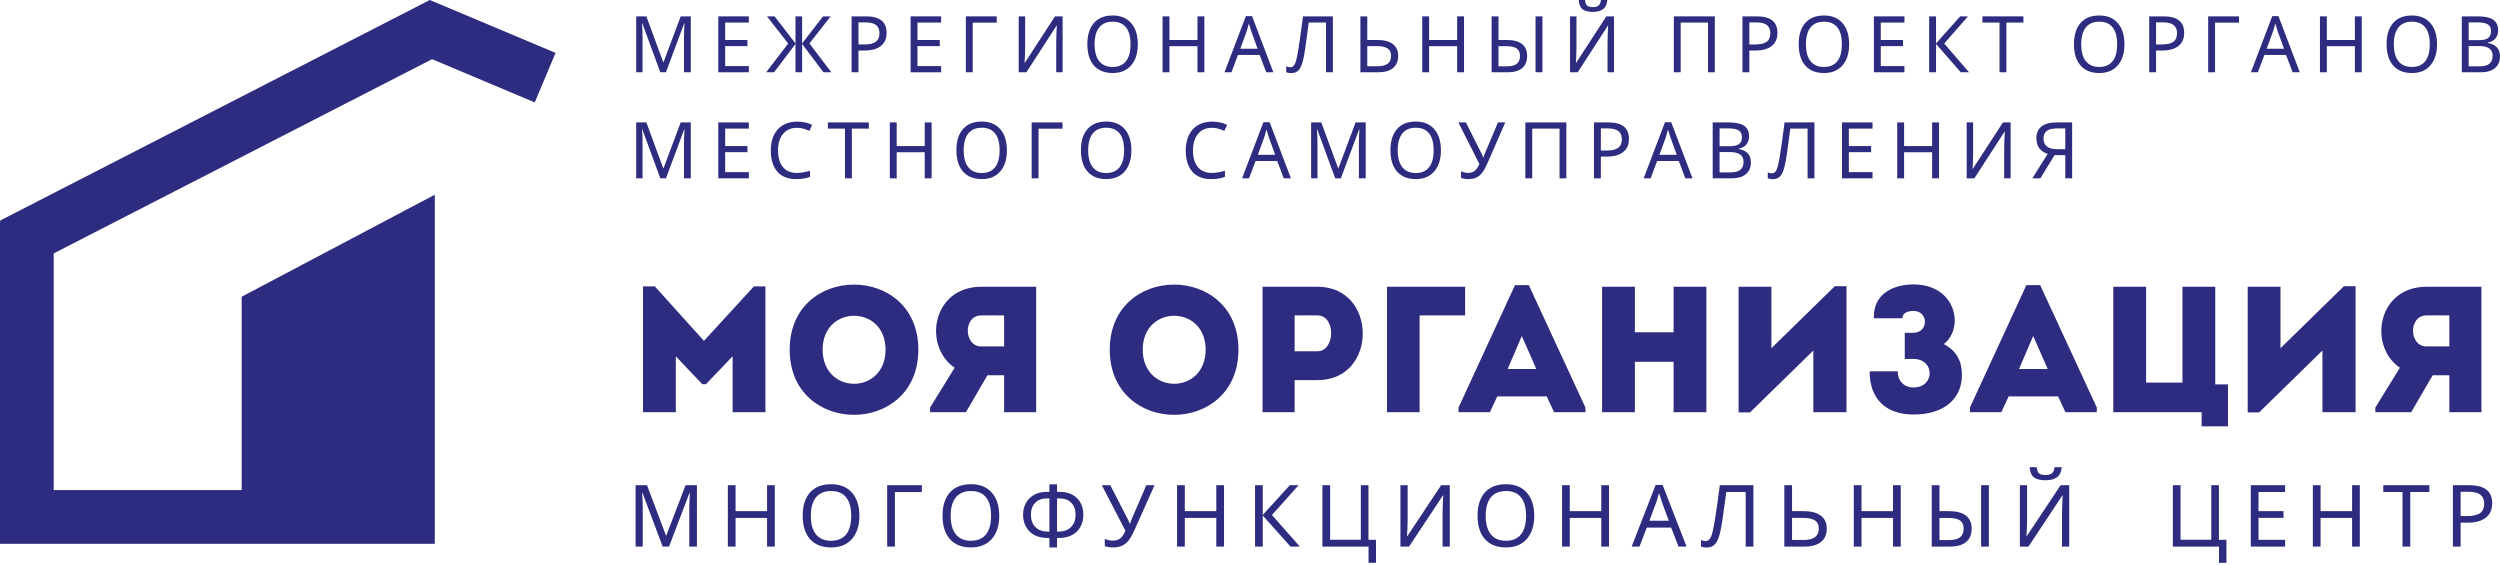 <?xml version="1.0" encoding="UTF-8"?> <svg xmlns="http://www.w3.org/2000/svg" width="279" height="63" viewBox="0 0 279 63" fill="none"> <path d="M78.56 38.04L73.08 31.96H71.76V46C72.98 46 74.2 46 75.42 46V39.76L78.38 42.88H78.78L81.76 39.76V46C82.98 46 84.2 46 85.42 46V31.96H84.14L78.56 38.04ZM102.487 39.02C102.487 29.34 88.127 29.34 88.127 39.02C88.127 48.72 102.487 48.72 102.487 39.02ZM91.807 39.02C91.807 33.98 98.827 33.98 98.827 39.02C98.827 44.1 91.807 44.1 91.807 39.02ZM103.798 45.48V46H107.798L110.198 41.88H112.058V46C113.258 46 114.478 46 115.638 46C115.638 41.34 115.638 36.68 115.638 32C113.618 32 111.538 32 109.498 32C103.998 32.02 102.998 38.64 106.538 41.04L103.798 45.48ZM109.498 38.66C107.558 38.66 107.458 35.22 109.498 35.2C110.338 35.18 111.218 35.2 112.058 35.2C112.058 36.34 112.058 37.54 112.058 38.66H109.498ZM138.21 39.02C138.21 29.34 123.85 29.34 123.85 39.02C123.85 48.72 138.21 48.72 138.21 39.02ZM127.53 39.02C127.53 33.98 134.55 33.98 134.55 39.02C134.55 44.1 127.53 44.1 127.53 39.02ZM144.481 46V42.42H147.061C153.761 42.42 153.761 32.02 147.061 32C145.001 32 142.921 32 140.901 32C140.901 36.68 140.901 41.34 140.901 46C142.081 46 143.281 46 144.481 46ZM147.041 39.2H144.481C144.481 38.06 144.481 36.34 144.481 35.2C145.301 35.2 146.201 35.18 147.041 35.2C149.121 35.22 149.001 39.2 147.041 39.2ZM158.428 35.2H163.508C163.508 34 163.508 33.18 163.508 32C160.648 32 157.648 32 154.788 32V46C156.008 46 157.228 46 158.428 46V35.2ZM173.434 46H176.934V45.48L170.614 31.82H169.074L162.774 45.48V46H166.274L167.094 44.24H172.614L173.434 46ZM171.454 41.18H168.254L169.834 37.5L171.454 41.18ZM190.432 32C189.212 32 187.992 32 186.772 32V37.08H182.452V32C181.232 32 179.992 32 178.792 32V46C179.992 46 181.232 46 182.452 46V40.38H186.772V46C187.992 46 189.212 46 190.432 46V32ZM202.367 39.12V46C203.607 46 204.847 46 206.067 46V31.94H204.767L197.687 38.86V32C196.467 32 195.247 32 194.027 32V46.02H195.307L202.367 39.12ZM212.311 35.52C212.311 35 212.771 34.7 213.551 34.7C215.231 34.7 215.271 37.14 213.511 37.14H212.571V40.06H213.551C215.951 40.06 215.951 43.24 213.551 43.24C212.511 43.24 211.791 42.54 211.791 41.44H208.651C208.651 44.58 210.511 46.26 213.551 46.26C217.151 46.26 218.951 44.34 218.951 41.86C218.951 40.28 218.351 39.16 216.931 38.4C217.751 37.78 218.151 36.72 218.151 35.8C218.151 33.76 216.611 31.74 213.551 31.74C211.111 31.74 209.011 32.94 209.131 35.52H212.311ZM230.504 46H234.004V45.48L227.684 31.82H226.144L219.844 45.48V46H223.344L224.164 44.24H229.684L230.504 46ZM228.524 41.18H225.324L226.904 37.5L228.524 41.18ZM235.843 46H245.703V47.58H248.643V42.9H247.223V32H243.563V42.7H239.503V32H235.843V46ZM259.183 39.12V46C260.423 46 261.663 46 262.883 46V31.94H261.583L254.503 38.86V32C253.283 32 252.063 32 250.843 32V46.02H252.123L259.183 39.12ZM265.088 45.48V46H269.088L271.488 41.88H273.348V46C274.548 46 275.768 46 276.928 46C276.928 41.34 276.928 36.68 276.928 32C274.908 32 272.828 32 270.788 32C265.288 32.02 264.287 38.64 267.828 41.04L265.088 45.48ZM270.788 38.66C268.848 38.66 268.748 35.22 270.788 35.2C271.628 35.18 272.508 35.2 273.348 35.2C273.348 36.34 273.348 37.54 273.348 38.66H270.788Z" fill="#2E2C80"></path> <path d="M73.956 61L71.697 54.991H71.659C71.706 55.491 71.73 56.108 71.73 56.842V61H70.933V54.147H72.208L74.322 59.763H74.359L76.511 54.147H77.777V61H76.923V56.786C76.923 56.317 76.945 55.722 76.989 55H76.952L74.664 61H73.956ZM86.467 61H85.604V57.803H82.089V61H81.226V54.147H82.089V57.044H85.604V54.147H86.467V61ZM95.907 57.564C95.907 58.661 95.629 59.523 95.073 60.152C94.52 60.78 93.745 61.094 92.748 61.094C91.738 61.094 90.957 60.786 90.404 60.17C89.854 59.552 89.579 58.68 89.579 57.555C89.579 56.439 89.852 55.575 90.399 54.962C90.949 54.347 91.735 54.039 92.757 54.039C93.751 54.039 94.524 54.352 95.077 54.977C95.63 55.598 95.907 56.461 95.907 57.564ZM90.488 57.564C90.488 58.47 90.68 59.161 91.065 59.636C91.449 60.111 92.01 60.348 92.748 60.348C93.482 60.348 94.04 60.114 94.421 59.645C94.802 59.177 94.993 58.483 94.993 57.564C94.993 56.648 94.804 55.959 94.426 55.497C94.048 55.031 93.491 54.798 92.757 54.798C92.013 54.798 91.449 55.034 91.065 55.506C90.68 55.975 90.488 56.661 90.488 57.564ZM102.877 54.147V54.916H99.872V61H99.01V54.147H102.877ZM111.516 57.564C111.516 58.661 111.238 59.523 110.681 60.152C110.128 60.78 109.353 61.094 108.356 61.094C107.347 61.094 106.566 60.786 106.013 60.17C105.463 59.552 105.188 58.68 105.188 57.555C105.188 56.439 105.461 55.575 106.008 54.962C106.558 54.347 107.344 54.039 108.366 54.039C109.359 54.039 110.133 54.352 110.686 54.977C111.239 55.598 111.516 56.461 111.516 57.564ZM106.097 57.564C106.097 58.47 106.289 59.161 106.674 59.636C107.058 60.111 107.619 60.348 108.356 60.348C109.091 60.348 109.649 60.114 110.03 59.645C110.411 59.177 110.602 58.483 110.602 57.564C110.602 56.648 110.413 55.959 110.034 55.497C109.656 55.031 109.1 54.798 108.366 54.798C107.622 54.798 107.058 55.034 106.674 55.506C106.289 55.975 106.097 56.661 106.097 57.564ZM117.112 54.048H117.965V54.892H118.284C118.828 54.892 119.297 55.002 119.69 55.22C120.087 55.436 120.389 55.737 120.595 56.125C120.801 56.513 120.904 56.953 120.904 57.447C120.904 57.962 120.789 58.422 120.558 58.825C120.326 59.228 120.006 59.531 119.597 59.734C119.187 59.938 118.704 60.039 118.148 60.039H117.965V61.094H117.112V60.039H116.911C116.354 60.039 115.873 59.936 115.467 59.73C115.061 59.52 114.743 59.214 114.515 58.811C114.287 58.408 114.173 57.953 114.173 57.447C114.173 56.962 114.279 56.527 114.492 56.139C114.704 55.748 115.009 55.444 115.406 55.225C115.803 55.003 116.27 54.892 116.808 54.892H117.112V54.048ZM117.965 59.331H118.083C118.698 59.331 119.176 59.164 119.517 58.83C119.861 58.492 120.033 58.028 120.033 57.438C120.033 56.875 119.873 56.433 119.554 56.111C119.239 55.786 118.797 55.623 118.228 55.623H117.965V59.331ZM117.112 55.623H116.854C116.289 55.623 115.847 55.788 115.528 56.116C115.209 56.441 115.05 56.881 115.05 57.438C115.05 58.028 115.22 58.492 115.561 58.83C115.901 59.164 116.384 59.331 117.009 59.331H117.112V55.623ZM124.227 61.094C123.874 61.094 123.563 61.047 123.295 60.953V60.138C123.579 60.266 123.881 60.33 124.199 60.33C124.534 60.33 124.802 60.252 125.006 60.095C125.212 59.939 125.41 59.655 125.601 59.242L122.962 54.147H123.909L125.868 57.958C125.946 58.105 126.013 58.267 126.07 58.445H126.107L126.145 58.333L126.29 57.948L127.931 54.147H128.845L126.656 59.05C126.396 59.631 126.16 60.055 125.948 60.32C125.735 60.586 125.492 60.781 125.217 60.906C124.945 61.031 124.615 61.094 124.227 61.094ZM136.602 61H135.74V57.803H132.224V61H131.361V54.147H132.224V57.044H135.74V54.147H136.602V61ZM145.063 61H144.022L140.924 57.527V61H140.061V54.147H140.924V57.466L143.947 54.147H144.927L141.95 57.475L145.063 61ZM152.722 60.241H153.561V62.805H152.731V61H147.579V54.147H148.442V60.231H151.869V54.147H152.722V60.241ZM156.288 54.147H157.095V57.911C157.095 58.177 157.087 58.528 157.071 58.966C157.056 59.403 157.04 59.688 157.024 59.819H157.067L160.835 54.147H161.796V61H160.99V57.273C160.99 56.948 161.001 56.57 161.023 56.139C161.045 55.705 161.06 55.423 161.07 55.295H161.028L157.249 61H156.288V54.147ZM171.222 57.564C171.222 58.661 170.944 59.523 170.388 60.152C169.835 60.78 169.06 61.094 168.063 61.094C167.054 61.094 166.272 60.786 165.719 60.17C165.169 59.552 164.894 58.68 164.894 57.555C164.894 56.439 165.168 55.575 165.715 54.962C166.265 54.347 167.051 54.039 168.072 54.039C169.066 54.039 169.84 54.352 170.393 54.977C170.946 55.598 171.222 56.461 171.222 57.564ZM165.804 57.564C165.804 58.47 165.996 59.161 166.38 59.636C166.765 60.111 167.326 60.348 168.063 60.348C168.797 60.348 169.355 60.114 169.737 59.645C170.118 59.177 170.308 58.483 170.308 57.564C170.308 56.648 170.119 55.959 169.741 55.497C169.363 55.031 168.807 54.798 168.072 54.798C167.329 54.798 166.765 55.034 166.38 55.506C165.996 55.975 165.804 56.661 165.804 57.564ZM179.566 61H178.703V57.803H175.188V61H174.325V54.147H175.188V57.044H178.703V54.147H179.566V61ZM187.323 61L186.498 58.877H183.78L182.964 61H182.092L184.769 54.119H185.547L188.219 61H187.323ZM186.24 58.112L185.472 56.036L185.144 55.009C185.05 55.384 184.951 55.727 184.848 56.036L184.07 58.112H186.24ZM195.681 61H194.818V54.906H192.648L192.503 56.022C192.306 57.559 192.134 58.661 191.987 59.327C191.84 59.992 191.648 60.456 191.41 60.719C191.176 60.978 190.856 61.108 190.449 61.108C190.218 61.108 190.01 61.069 189.826 60.991V60.269C189.989 60.347 190.165 60.386 190.356 60.386C190.603 60.386 190.798 60.231 190.942 59.922C191.089 59.609 191.246 58.905 191.415 57.808C191.587 56.711 191.759 55.491 191.931 54.147H195.681V61ZM203.869 58.994C203.869 59.638 203.654 60.133 203.223 60.48C202.791 60.827 202.179 61 201.385 61H199.13V54.147H199.993V57.044H201.277C202.118 57.044 202.76 57.211 203.204 57.545C203.648 57.877 203.869 58.359 203.869 58.994ZM199.993 60.259H201.301C202.419 60.259 202.979 59.837 202.979 58.994C202.979 58.578 202.835 58.275 202.548 58.084C202.263 57.891 201.805 57.794 201.174 57.794H199.993V60.259ZM212.124 61H211.261V57.803H207.746V61H206.883V54.147H207.746V57.044H211.261V54.147H212.124V61ZM220.036 58.994C220.036 59.641 219.83 60.138 219.417 60.484C219.008 60.828 218.405 61 217.608 61H215.583V54.147H216.445V57.044H217.5C218.328 57.044 218.958 57.208 219.389 57.536C219.82 57.864 220.036 58.35 220.036 58.994ZM216.445 60.269H217.528C218.084 60.269 218.492 60.164 218.751 59.955C219.011 59.742 219.141 59.422 219.141 58.994C219.141 58.575 219.006 58.272 218.737 58.084C218.469 57.897 218.025 57.803 217.406 57.803H216.445V60.269ZM221.958 61H221.091V54.147H221.958V61ZM225.417 54.147H226.223V57.911C226.223 58.177 226.215 58.528 226.2 58.966C226.184 59.403 226.168 59.688 226.153 59.819H226.195L229.964 54.147H230.925V61H230.118V57.273C230.118 56.948 230.129 56.57 230.151 56.139C230.173 55.705 230.189 55.423 230.198 55.295H230.156L226.378 61H225.417V54.147ZM228.276 53.598C227.676 53.598 227.239 53.484 226.964 53.256C226.692 53.028 226.54 52.656 226.509 52.141H227.296C227.325 52.466 227.409 52.692 227.55 52.82C227.693 52.948 227.942 53.013 228.295 53.013C228.617 53.013 228.854 52.944 229.007 52.806C229.164 52.669 229.259 52.447 229.293 52.141H230.09C230.043 52.647 229.873 53.017 229.579 53.252C229.285 53.483 228.851 53.598 228.276 53.598ZM247.63 60.241H248.469V62.805H247.639V61H242.487V54.147H243.35V60.231H246.777V54.147H247.63V60.241ZM255.017 61H251.187V54.147H255.017V54.906H252.05V57.044H254.843V57.794H252.05V60.241H255.017V61ZM263.355 61H262.493V57.803H258.977V61H258.115V54.147H258.977V57.044H262.493V54.147H263.355V61ZM268.985 61H268.118V54.906H265.975V54.147H271.113V54.906H268.985V61ZM278.13 56.163C278.13 56.862 277.891 57.4 277.413 57.775C276.934 58.147 276.261 58.333 275.392 58.333H274.605V61H273.742V54.147H275.556C277.272 54.147 278.13 54.819 278.13 56.163ZM274.605 57.592H275.294C275.975 57.592 276.469 57.483 276.775 57.264C277.081 57.042 277.234 56.688 277.234 56.2C277.234 55.759 277.092 55.43 276.808 55.211C276.523 54.992 276.08 54.883 275.477 54.883H274.605V57.592Z" fill="#2E2C80"></path> <path d="M73.691 8.066L71.68 2.595H71.647C71.688 3.05 71.709 3.612 71.709 4.281V8.066H71V1.827H72.135L74.016 6.939H74.05L75.965 1.827H77.091V8.066H76.332V4.229C76.332 3.803 76.352 3.261 76.391 2.603H76.357L74.321 8.066H73.691Z" fill="#2E2C80"></path> <path d="M83.57 8.066H80.162V1.827H83.57V2.518H80.93V4.464H83.416V5.147H80.93V7.375H83.57V8.066Z" fill="#2E2C80"></path> <path d="M87.959 4.857L85.594 1.827H86.445L88.777 4.848V1.827H89.516V4.848L91.848 1.827H92.699L90.333 4.848L92.778 8.066H91.898L89.516 4.904V8.066H88.777V4.904L86.386 8.066H85.506L87.959 4.857Z" fill="#2E2C80"></path> <path d="M98.945 3.662C98.945 4.299 98.732 4.788 98.306 5.13C97.88 5.468 97.281 5.638 96.508 5.638H95.807V8.066H95.039V1.827H96.654C98.181 1.827 98.945 2.438 98.945 3.662ZM95.807 4.963H96.42C97.027 4.963 97.466 4.864 97.739 4.665C98.011 4.463 98.148 4.14 98.148 3.696C98.148 3.295 98.021 2.995 97.768 2.795C97.515 2.596 97.12 2.497 96.583 2.497H95.807V4.963Z" fill="#2E2C80"></path> <path d="M105.031 8.066H101.623V1.827H105.031V2.518H102.39V4.464H104.877V5.147H102.39V7.375H105.031V8.066Z" fill="#2E2C80"></path> <path d="M111.231 1.827V2.526H108.557V8.066H107.789V1.827H111.231Z" fill="#2E2C80"></path> <path d="M113.688 1.827H114.406V5.254C114.406 5.495 114.399 5.815 114.385 6.214C114.371 6.612 114.357 6.871 114.343 6.991H114.381L117.735 1.827H118.59V8.066H117.873V4.673C117.873 4.377 117.883 4.033 117.902 3.64C117.921 3.245 117.935 2.989 117.944 2.872H117.906L114.543 8.066H113.688V1.827Z" fill="#2E2C80"></path> <path d="M126.98 4.938C126.98 5.936 126.733 6.722 126.238 7.294C125.745 7.865 125.056 8.151 124.168 8.151C123.27 8.151 122.575 7.871 122.082 7.311C121.593 6.747 121.348 5.953 121.348 4.929C121.348 3.914 121.591 3.127 122.078 2.569C122.568 2.009 123.267 1.728 124.177 1.728C125.061 1.728 125.75 2.013 126.242 2.582C126.734 3.148 126.98 3.933 126.98 4.938ZM122.157 4.938C122.157 5.763 122.328 6.392 122.67 6.824C123.013 7.257 123.512 7.473 124.168 7.473C124.822 7.473 125.318 7.259 125.658 6.833C125.997 6.406 126.167 5.774 126.167 4.938C126.167 4.104 125.999 3.477 125.662 3.056C125.325 2.632 124.83 2.42 124.177 2.42C123.515 2.42 123.013 2.635 122.67 3.064C122.328 3.491 122.157 4.116 122.157 4.938Z" fill="#2E2C80"></path> <path d="M134.407 8.066H133.639V5.155H130.51V8.066H129.742V1.827H130.51V4.464H133.639V1.827H134.407V8.066Z" fill="#2E2C80"></path> <path d="M141.311 8.066L140.577 6.133H138.157L137.431 8.066H136.655L139.037 1.801H139.73L142.108 8.066H141.311ZM140.347 5.437L139.663 3.546L139.371 2.612C139.288 2.953 139.2 3.265 139.108 3.546L138.416 5.437H140.347Z" fill="#2E2C80"></path> <path d="M148.75 8.066H147.982V2.518H146.051L145.921 3.534C145.746 4.933 145.593 5.936 145.462 6.542C145.332 7.148 145.16 7.571 144.949 7.81C144.74 8.046 144.455 8.164 144.094 8.164C143.888 8.164 143.703 8.129 143.539 8.057V7.4C143.684 7.471 143.841 7.507 144.01 7.507C144.23 7.507 144.404 7.366 144.532 7.084C144.663 6.8 144.803 6.158 144.953 5.16C145.106 4.161 145.259 3.05 145.412 1.827H148.75V8.066Z" fill="#2E2C80"></path> <path d="M156.038 6.239C156.038 6.826 155.847 7.276 155.463 7.592C155.079 7.908 154.534 8.066 153.827 8.066H151.82V1.827H152.588V4.464H153.731C154.479 4.464 155.051 4.616 155.446 4.921C155.841 5.222 156.038 5.662 156.038 6.239ZM152.588 7.392H153.752C154.748 7.392 155.246 7.008 155.246 6.239C155.246 5.861 155.118 5.585 154.862 5.411C154.609 5.235 154.201 5.147 153.639 5.147H152.588V7.392Z" fill="#2E2C80"></path> <path d="M163.385 8.066H162.618V5.155H159.489V8.066H158.721V1.827H159.489V4.464H162.618V1.827H163.385V8.066Z" fill="#2E2C80"></path> <path d="M170.428 6.239C170.428 6.828 170.244 7.281 169.877 7.597C169.513 7.91 168.976 8.066 168.267 8.066H166.464V1.827H167.232V4.464H168.171C168.908 4.464 169.468 4.613 169.852 4.912C170.236 5.211 170.428 5.653 170.428 6.239ZM167.232 7.4H168.196C168.691 7.4 169.054 7.305 169.285 7.114C169.515 6.921 169.631 6.629 169.631 6.239C169.631 5.858 169.511 5.582 169.272 5.411C169.033 5.241 168.638 5.155 168.087 5.155H167.232V7.4ZM172.138 8.066H171.367V1.827H172.138V8.066Z" fill="#2E2C80"></path> <path d="M175.217 1.827H175.935V5.254C175.935 5.495 175.928 5.815 175.914 6.214C175.9 6.612 175.886 6.871 175.872 6.991H175.91L179.264 1.827H180.119V8.066H179.402V4.673C179.402 4.377 179.412 4.033 179.431 3.64C179.451 3.245 179.464 2.989 179.473 2.872H179.435L176.072 8.066H175.217V1.827ZM177.762 1.327C177.228 1.327 176.839 1.223 176.594 1.016C176.352 0.808 176.217 0.469 176.189 0H176.89C176.915 0.296 176.99 0.502 177.115 0.619C177.243 0.735 177.465 0.794 177.779 0.794C178.065 0.794 178.277 0.731 178.413 0.606C178.552 0.481 178.637 0.279 178.668 0H179.377C179.335 0.461 179.184 0.798 178.922 1.011C178.661 1.222 178.274 1.327 177.762 1.327Z" fill="#2E2C80"></path> <path d="M191.375 8.066H190.616V2.518H187.566V8.066H186.799V1.827H191.375V8.066Z" fill="#2E2C80"></path> <path d="M198.364 3.662C198.364 4.299 198.151 4.788 197.725 5.13C197.3 5.468 196.7 5.638 195.927 5.638H195.226V8.066H194.458V1.827H196.073C197.6 1.827 198.364 2.438 198.364 3.662ZM195.226 4.963H195.839C196.446 4.963 196.885 4.864 197.158 4.665C197.43 4.463 197.567 4.14 197.567 3.696C197.567 3.295 197.44 2.995 197.187 2.795C196.934 2.596 196.539 2.497 196.002 2.497H195.226V4.963Z" fill="#2E2C80"></path> <path d="M206.365 4.938C206.365 5.936 206.118 6.722 205.623 7.294C205.131 7.865 204.441 8.151 203.553 8.151C202.655 8.151 201.96 7.871 201.467 7.311C200.978 6.747 200.733 5.953 200.733 4.929C200.733 3.914 200.976 3.127 201.463 2.569C201.953 2.009 202.652 1.728 203.562 1.728C204.446 1.728 205.135 2.013 205.627 2.582C206.119 3.148 206.365 3.933 206.365 4.938ZM201.542 4.938C201.542 5.763 201.713 6.392 202.056 6.824C202.398 7.257 202.897 7.473 203.553 7.473C204.207 7.473 204.704 7.259 205.043 6.833C205.382 6.406 205.552 5.774 205.552 4.938C205.552 4.104 205.384 3.477 205.047 3.056C204.711 2.632 204.215 2.42 203.562 2.42C202.9 2.42 202.398 2.635 202.056 3.064C201.713 3.491 201.542 4.116 201.542 4.938Z" fill="#2E2C80"></path> <path d="M212.536 8.066H209.127V1.827H212.536V2.518H209.895V4.464H212.381V5.147H209.895V7.375H212.536V8.066Z" fill="#2E2C80"></path> <path d="M219.745 8.066H218.819L216.061 4.904V8.066H215.293V1.827H216.061V4.848L218.752 1.827H219.624L216.975 4.857L219.745 8.066Z" fill="#2E2C80"></path> <path d="M223.917 8.066H223.145V2.518H221.238V1.827H225.811V2.518H223.917V8.066Z" fill="#2E2C80"></path> <path d="M237.088 4.938C237.088 5.936 236.84 6.722 236.345 7.294C235.853 7.865 235.163 8.151 234.276 8.151C233.377 8.151 232.682 7.871 232.19 7.311C231.7 6.747 231.455 5.953 231.455 4.929C231.455 3.914 231.699 3.127 232.186 2.569C232.675 2.009 233.375 1.728 234.284 1.728C235.169 1.728 235.857 2.013 236.35 2.582C236.842 3.148 237.088 3.933 237.088 4.938ZM232.265 4.938C232.265 5.763 232.436 6.392 232.778 6.824C233.12 7.257 233.619 7.473 234.276 7.473C234.93 7.473 235.426 7.259 235.765 6.833C236.105 6.406 236.274 5.774 236.274 4.938C236.274 4.104 236.106 3.477 235.77 3.056C235.433 2.632 234.938 2.42 234.284 2.42C233.622 2.42 233.12 2.635 232.778 3.064C232.436 3.491 232.265 4.116 232.265 4.938Z" fill="#2E2C80"></path> <path d="M243.755 3.662C243.755 4.299 243.542 4.788 243.116 5.13C242.691 5.468 242.092 5.638 241.318 5.638H240.617V8.066H239.85V1.827H241.464C242.991 1.827 243.755 2.438 243.755 3.662ZM240.617 4.963H241.231C241.837 4.963 242.276 4.864 242.549 4.665C242.822 4.463 242.958 4.14 242.958 3.696C242.958 3.295 242.831 2.995 242.578 2.795C242.325 2.596 241.93 2.497 241.393 2.497H240.617V4.963Z" fill="#2E2C80"></path> <path d="M249.875 1.827V2.526H247.201V8.066H246.433V1.827H249.875Z" fill="#2E2C80"></path> <path d="M255.858 8.066L255.123 6.133H252.704L251.978 8.066H251.202L253.584 1.801H254.276L256.655 8.066H255.858ZM254.894 5.437L254.21 3.546L253.918 2.612C253.834 2.953 253.747 3.265 253.655 3.546L252.962 5.437H254.894Z" fill="#2E2C80"></path> <path d="M263.572 8.066H262.804V5.155H259.675V8.066H258.907V1.827H259.675V4.464H262.804V1.827H263.572V8.066Z" fill="#2E2C80"></path> <path d="M271.974 4.938C271.974 5.936 271.727 6.722 271.232 7.294C270.739 7.865 270.05 8.151 269.162 8.151C268.264 8.151 267.568 7.871 267.076 7.311C266.587 6.747 266.342 5.953 266.342 4.929C266.342 3.914 266.585 3.127 267.072 2.569C267.562 2.009 268.261 1.728 269.171 1.728C270.055 1.728 270.744 2.013 271.236 2.582C271.728 3.148 271.974 3.933 271.974 4.938ZM267.151 4.938C267.151 5.763 267.322 6.392 267.664 6.824C268.007 7.257 268.506 7.473 269.162 7.473C269.816 7.473 270.312 7.259 270.652 6.833C270.991 6.406 271.161 5.774 271.161 4.938C271.161 4.104 270.992 3.477 270.656 3.056C270.319 2.632 269.824 2.42 269.171 2.42C268.509 2.42 268.007 2.635 267.664 3.064C267.322 3.491 267.151 4.116 267.151 4.938Z" fill="#2E2C80"></path> <path d="M274.736 1.827H276.476C277.294 1.827 277.883 1.952 278.245 2.202C278.609 2.45 278.791 2.839 278.791 3.372C278.791 3.741 278.693 4.047 278.495 4.289C278.298 4.528 278.01 4.683 277.632 4.754V4.797C278.102 4.879 278.446 5.046 278.666 5.296C278.889 5.547 279 5.878 279 6.291C279 6.848 278.814 7.284 278.441 7.597C278.068 7.91 277.548 8.066 276.881 8.066H274.736V1.827ZM275.504 4.481H276.63C277.109 4.481 277.456 4.403 277.673 4.246C277.89 4.09 277.999 3.828 277.999 3.461C277.999 3.12 277.879 2.874 277.64 2.723C277.403 2.572 277.028 2.497 276.513 2.497H275.504V4.481ZM275.504 5.138V7.4H276.734C277.224 7.4 277.587 7.304 277.823 7.11C278.06 6.917 278.178 6.624 278.178 6.231C278.178 5.858 278.053 5.584 277.803 5.407C277.552 5.228 277.177 5.138 276.676 5.138H275.504Z" fill="#2E2C80"></path> <path d="M73.691 19.902L71.68 14.431H71.647C71.688 14.886 71.709 15.448 71.709 16.116V19.902H71V13.662H72.135L74.016 18.775H74.05L75.965 13.662H77.091V19.902H76.332V16.065C76.332 15.638 76.352 15.096 76.391 14.439H76.357L74.321 19.902H73.691Z" fill="#2E2C80"></path> <path d="M83.57 19.902H80.162V13.662H83.57V14.354H80.93V16.3H83.416V16.983H80.93V19.21H83.57V19.902Z" fill="#2E2C80"></path> <path d="M88.94 14.264C88.283 14.264 87.767 14.489 87.392 14.938C87.016 15.388 86.829 16.003 86.829 16.782C86.829 17.587 87.011 18.209 87.375 18.647C87.74 19.082 88.258 19.3 88.931 19.3C89.365 19.3 89.853 19.218 90.396 19.053V19.735C90.137 19.832 89.888 19.898 89.649 19.932C89.41 19.969 89.135 19.987 88.823 19.987C87.925 19.987 87.232 19.708 86.745 19.151C86.261 18.59 86.019 17.798 86.019 16.774C86.019 16.131 86.135 15.567 86.366 15.084C86.599 14.6 86.937 14.227 87.379 13.965C87.825 13.704 88.347 13.573 88.948 13.573C89.594 13.573 90.155 13.695 90.634 13.94L90.325 14.606C89.838 14.378 89.376 14.264 88.94 14.264Z" fill="#2E2C80"></path> <path d="M95.069 19.902H94.297V14.354H92.39V13.662H96.963V14.354H95.069V19.902Z" fill="#2E2C80"></path> <path d="M103.967 19.902H103.2V16.991H100.071V19.902H99.303V13.662H100.071V16.3H103.2V13.662H103.967V19.902Z" fill="#2E2C80"></path> <path d="M112.37 16.774C112.37 17.772 112.122 18.558 111.627 19.129C111.135 19.701 110.445 19.987 109.558 19.987C108.659 19.987 107.964 19.707 107.472 19.146C106.982 18.583 106.737 17.789 106.737 16.765C106.737 15.749 106.981 14.963 107.468 14.405C107.957 13.845 108.657 13.564 109.566 13.564C110.451 13.564 111.139 13.849 111.631 14.418C112.124 14.984 112.37 15.769 112.37 16.774ZM107.547 16.774C107.547 17.599 107.718 18.227 108.06 18.66C108.402 19.092 108.901 19.309 109.558 19.309C110.212 19.309 110.708 19.095 111.047 18.669C111.387 18.242 111.556 17.61 111.556 16.774C111.556 15.94 111.388 15.313 111.052 14.892C110.715 14.468 110.22 14.256 109.566 14.256C108.904 14.256 108.402 14.47 108.06 14.9C107.718 15.327 107.547 15.951 107.547 16.774Z" fill="#2E2C80"></path> <path d="M118.574 13.662V14.362H115.899V19.902H115.132V13.662H118.574Z" fill="#2E2C80"></path> <path d="M126.263 16.774C126.263 17.772 126.015 18.558 125.52 19.129C125.028 19.701 124.338 19.987 123.451 19.987C122.552 19.987 121.857 19.707 121.365 19.146C120.875 18.583 120.63 17.789 120.63 16.765C120.63 15.749 120.874 14.963 121.36 14.405C121.85 13.845 122.549 13.564 123.459 13.564C124.344 13.564 125.032 13.849 125.524 14.418C126.017 14.984 126.263 15.769 126.263 16.774ZM121.44 16.774C121.44 17.599 121.611 18.227 121.953 18.66C122.295 19.092 122.794 19.309 123.451 19.309C124.104 19.309 124.601 19.095 124.94 18.669C125.279 18.242 125.449 17.61 125.449 16.774C125.449 15.94 125.281 15.313 124.944 14.892C124.608 14.468 124.113 14.256 123.459 14.256C122.797 14.256 122.295 14.47 121.953 14.9C121.611 15.327 121.44 15.951 121.44 16.774Z" fill="#2E2C80"></path> <path d="M135.249 14.264C134.593 14.264 134.077 14.489 133.701 14.938C133.326 15.388 133.138 16.003 133.138 16.782C133.138 17.587 133.32 18.209 133.684 18.647C134.049 19.082 134.568 19.3 135.241 19.3C135.675 19.3 136.163 19.218 136.705 19.053V19.735C136.446 19.832 136.198 19.898 135.958 19.932C135.719 19.969 135.444 19.987 135.132 19.987C134.234 19.987 133.541 19.708 133.054 19.151C132.57 18.59 132.328 17.798 132.328 16.774C132.328 16.131 132.444 15.567 132.675 15.084C132.908 14.6 133.246 14.227 133.689 13.965C134.134 13.704 134.657 13.573 135.257 13.573C135.903 13.573 136.465 13.695 136.943 13.94L136.634 14.606C136.147 14.378 135.686 14.264 135.249 14.264Z" fill="#2E2C80"></path> <path d="M143.272 19.902L142.538 17.969H140.118L139.392 19.902H138.616L140.998 13.637H141.691L144.069 19.902H143.272ZM142.308 17.273L141.624 15.382L141.332 14.448C141.248 14.789 141.161 15.101 141.069 15.382L140.376 17.273H142.308Z" fill="#2E2C80"></path> <path d="M149.012 19.902L147.001 14.431H146.968C147.01 14.886 147.031 15.448 147.031 16.116V19.902H146.321V13.662H147.456L149.338 18.775H149.371L151.286 13.662H152.413V19.902H151.653V16.065C151.653 15.638 151.673 15.096 151.712 14.439H151.679L149.642 19.902H149.012Z" fill="#2E2C80"></path> <path d="M160.807 16.774C160.807 17.772 160.559 18.558 160.064 19.129C159.572 19.701 158.882 19.987 157.995 19.987C157.096 19.987 156.401 19.707 155.909 19.146C155.419 18.583 155.174 17.789 155.174 16.765C155.174 15.749 155.418 14.963 155.905 14.405C156.394 13.845 157.094 13.564 158.003 13.564C158.888 13.564 159.576 13.849 160.069 14.418C160.561 14.984 160.807 15.769 160.807 16.774ZM155.984 16.774C155.984 17.599 156.155 18.227 156.497 18.66C156.839 19.092 157.338 19.309 157.995 19.309C158.649 19.309 159.145 19.095 159.484 18.669C159.824 18.242 159.993 17.61 159.993 16.774C159.993 15.94 159.825 15.313 159.489 14.892C159.152 14.468 158.657 14.256 158.003 14.256C157.341 14.256 156.839 14.47 156.497 14.9C156.155 15.327 155.984 15.951 155.984 16.774Z" fill="#2E2C80"></path> <path d="M163.877 19.987C163.563 19.987 163.286 19.945 163.047 19.859V19.117C163.3 19.233 163.569 19.292 163.852 19.292C164.15 19.292 164.389 19.22 164.57 19.078C164.754 18.936 164.93 18.677 165.1 18.301L162.751 13.662H163.594L165.338 17.132C165.407 17.266 165.467 17.414 165.517 17.576H165.55L165.584 17.474L165.713 17.124L167.173 13.662H167.987L166.039 18.127C165.808 18.656 165.598 19.041 165.409 19.283C165.219 19.525 165.002 19.703 164.758 19.817C164.516 19.93 164.222 19.987 163.877 19.987Z" fill="#2E2C80"></path> <path d="M174.804 19.902H174.045V14.354H170.995V19.902H170.227V13.662H174.804V19.902Z" fill="#2E2C80"></path> <path d="M181.792 15.498C181.792 16.135 181.579 16.624 181.154 16.966C180.728 17.304 180.129 17.474 179.356 17.474H178.655V19.902H177.887V13.662H179.502C181.029 13.662 181.792 14.274 181.792 15.498ZM178.655 16.799H179.268C179.874 16.799 180.314 16.7 180.586 16.5C180.859 16.299 180.995 15.976 180.995 15.532C180.995 15.13 180.869 14.83 180.616 14.631C180.363 14.432 179.968 14.332 179.431 14.332H178.655V16.799Z" fill="#2E2C80"></path> <path d="M188.088 19.902L187.353 17.969H184.934L184.208 19.902H183.432L185.814 13.637H186.506L188.885 19.902H188.088ZM187.124 17.273L186.44 15.382L186.148 14.448C186.064 14.789 185.977 15.101 185.885 15.382L185.192 17.273H187.124Z" fill="#2E2C80"></path> <path d="M191.137 13.662H192.877C193.695 13.662 194.285 13.788 194.646 14.038C195.01 14.286 195.193 14.675 195.193 15.207C195.193 15.577 195.094 15.883 194.896 16.125C194.699 16.364 194.411 16.519 194.033 16.59V16.633C194.503 16.715 194.848 16.882 195.067 17.132C195.29 17.383 195.401 17.714 195.401 18.127C195.401 18.684 195.215 19.119 194.842 19.432C194.469 19.745 193.949 19.902 193.282 19.902H191.137V13.662ZM191.905 16.317H193.031C193.51 16.317 193.858 16.239 194.075 16.082C194.291 15.926 194.4 15.664 194.4 15.297C194.4 14.956 194.28 14.709 194.041 14.559C193.805 14.408 193.429 14.332 192.915 14.332H191.905V16.317ZM191.905 16.974V19.236H193.136C193.625 19.236 193.988 19.139 194.225 18.946C194.461 18.752 194.579 18.459 194.579 18.067C194.579 17.694 194.454 17.419 194.204 17.243C193.954 17.064 193.578 16.974 193.077 16.974H191.905Z" fill="#2E2C80"></path> <path d="M202.494 19.902H201.726V14.354H199.794L199.665 15.37C199.49 16.769 199.337 17.772 199.206 18.378C199.075 18.984 198.904 19.407 198.693 19.646C198.484 19.882 198.199 20 197.838 20C197.632 20 197.447 19.964 197.283 19.893V19.236C197.427 19.307 197.584 19.343 197.754 19.343C197.974 19.343 198.148 19.202 198.276 18.92C198.406 18.636 198.547 17.994 198.697 16.995C198.85 15.997 199.003 14.886 199.156 13.662H202.494V19.902Z" fill="#2E2C80"></path> <path d="M208.973 19.902H205.564V13.662H208.973V14.354H206.332V16.3H208.818V16.983H206.332V19.21H208.973V19.902Z" fill="#2E2C80"></path> <path d="M216.395 19.902H215.627V16.991H212.498V19.902H211.73V13.662H212.498V16.3H215.627V13.662H216.395V19.902Z" fill="#2E2C80"></path> <path d="M219.482 13.662H220.2V17.089C220.2 17.331 220.193 17.651 220.179 18.05C220.165 18.448 220.151 18.707 220.137 18.826H220.175L223.529 13.662H224.384V19.902H223.667V16.509C223.667 16.213 223.676 15.869 223.696 15.476C223.715 15.081 223.729 14.825 223.738 14.708H223.7L220.337 19.902H219.482V13.662Z" fill="#2E2C80"></path> <path d="M229.286 17.316L227.705 19.902H226.808L228.519 17.175C228.087 17.032 227.77 16.815 227.567 16.522C227.364 16.229 227.263 15.857 227.263 15.408C227.263 14.845 227.452 14.414 227.83 14.115C228.211 13.813 228.781 13.662 229.541 13.662H231.251V19.902H230.484V17.316H229.286ZM230.484 14.332H229.562C229.053 14.332 228.674 14.424 228.427 14.606C228.179 14.788 228.055 15.068 228.055 15.446C228.055 16.249 228.569 16.65 229.595 16.65H230.484V14.332Z" fill="#2E2C80"></path> <path fill-rule="evenodd" clip-rule="evenodd" d="M5.994 28.279L48.216 6.605L59.676 11.427L62 5.904L47.967 0L47.965 0.004L47.963 9.71556e-05L4.58633e-05 24.62L0.053 24.724H0V54.691V60.685H48.525L48.525 54.691V33.714V21.727L26.971 33.115V54.691H5.994V28.279Z" fill="#2E2C80"></path> </svg> 